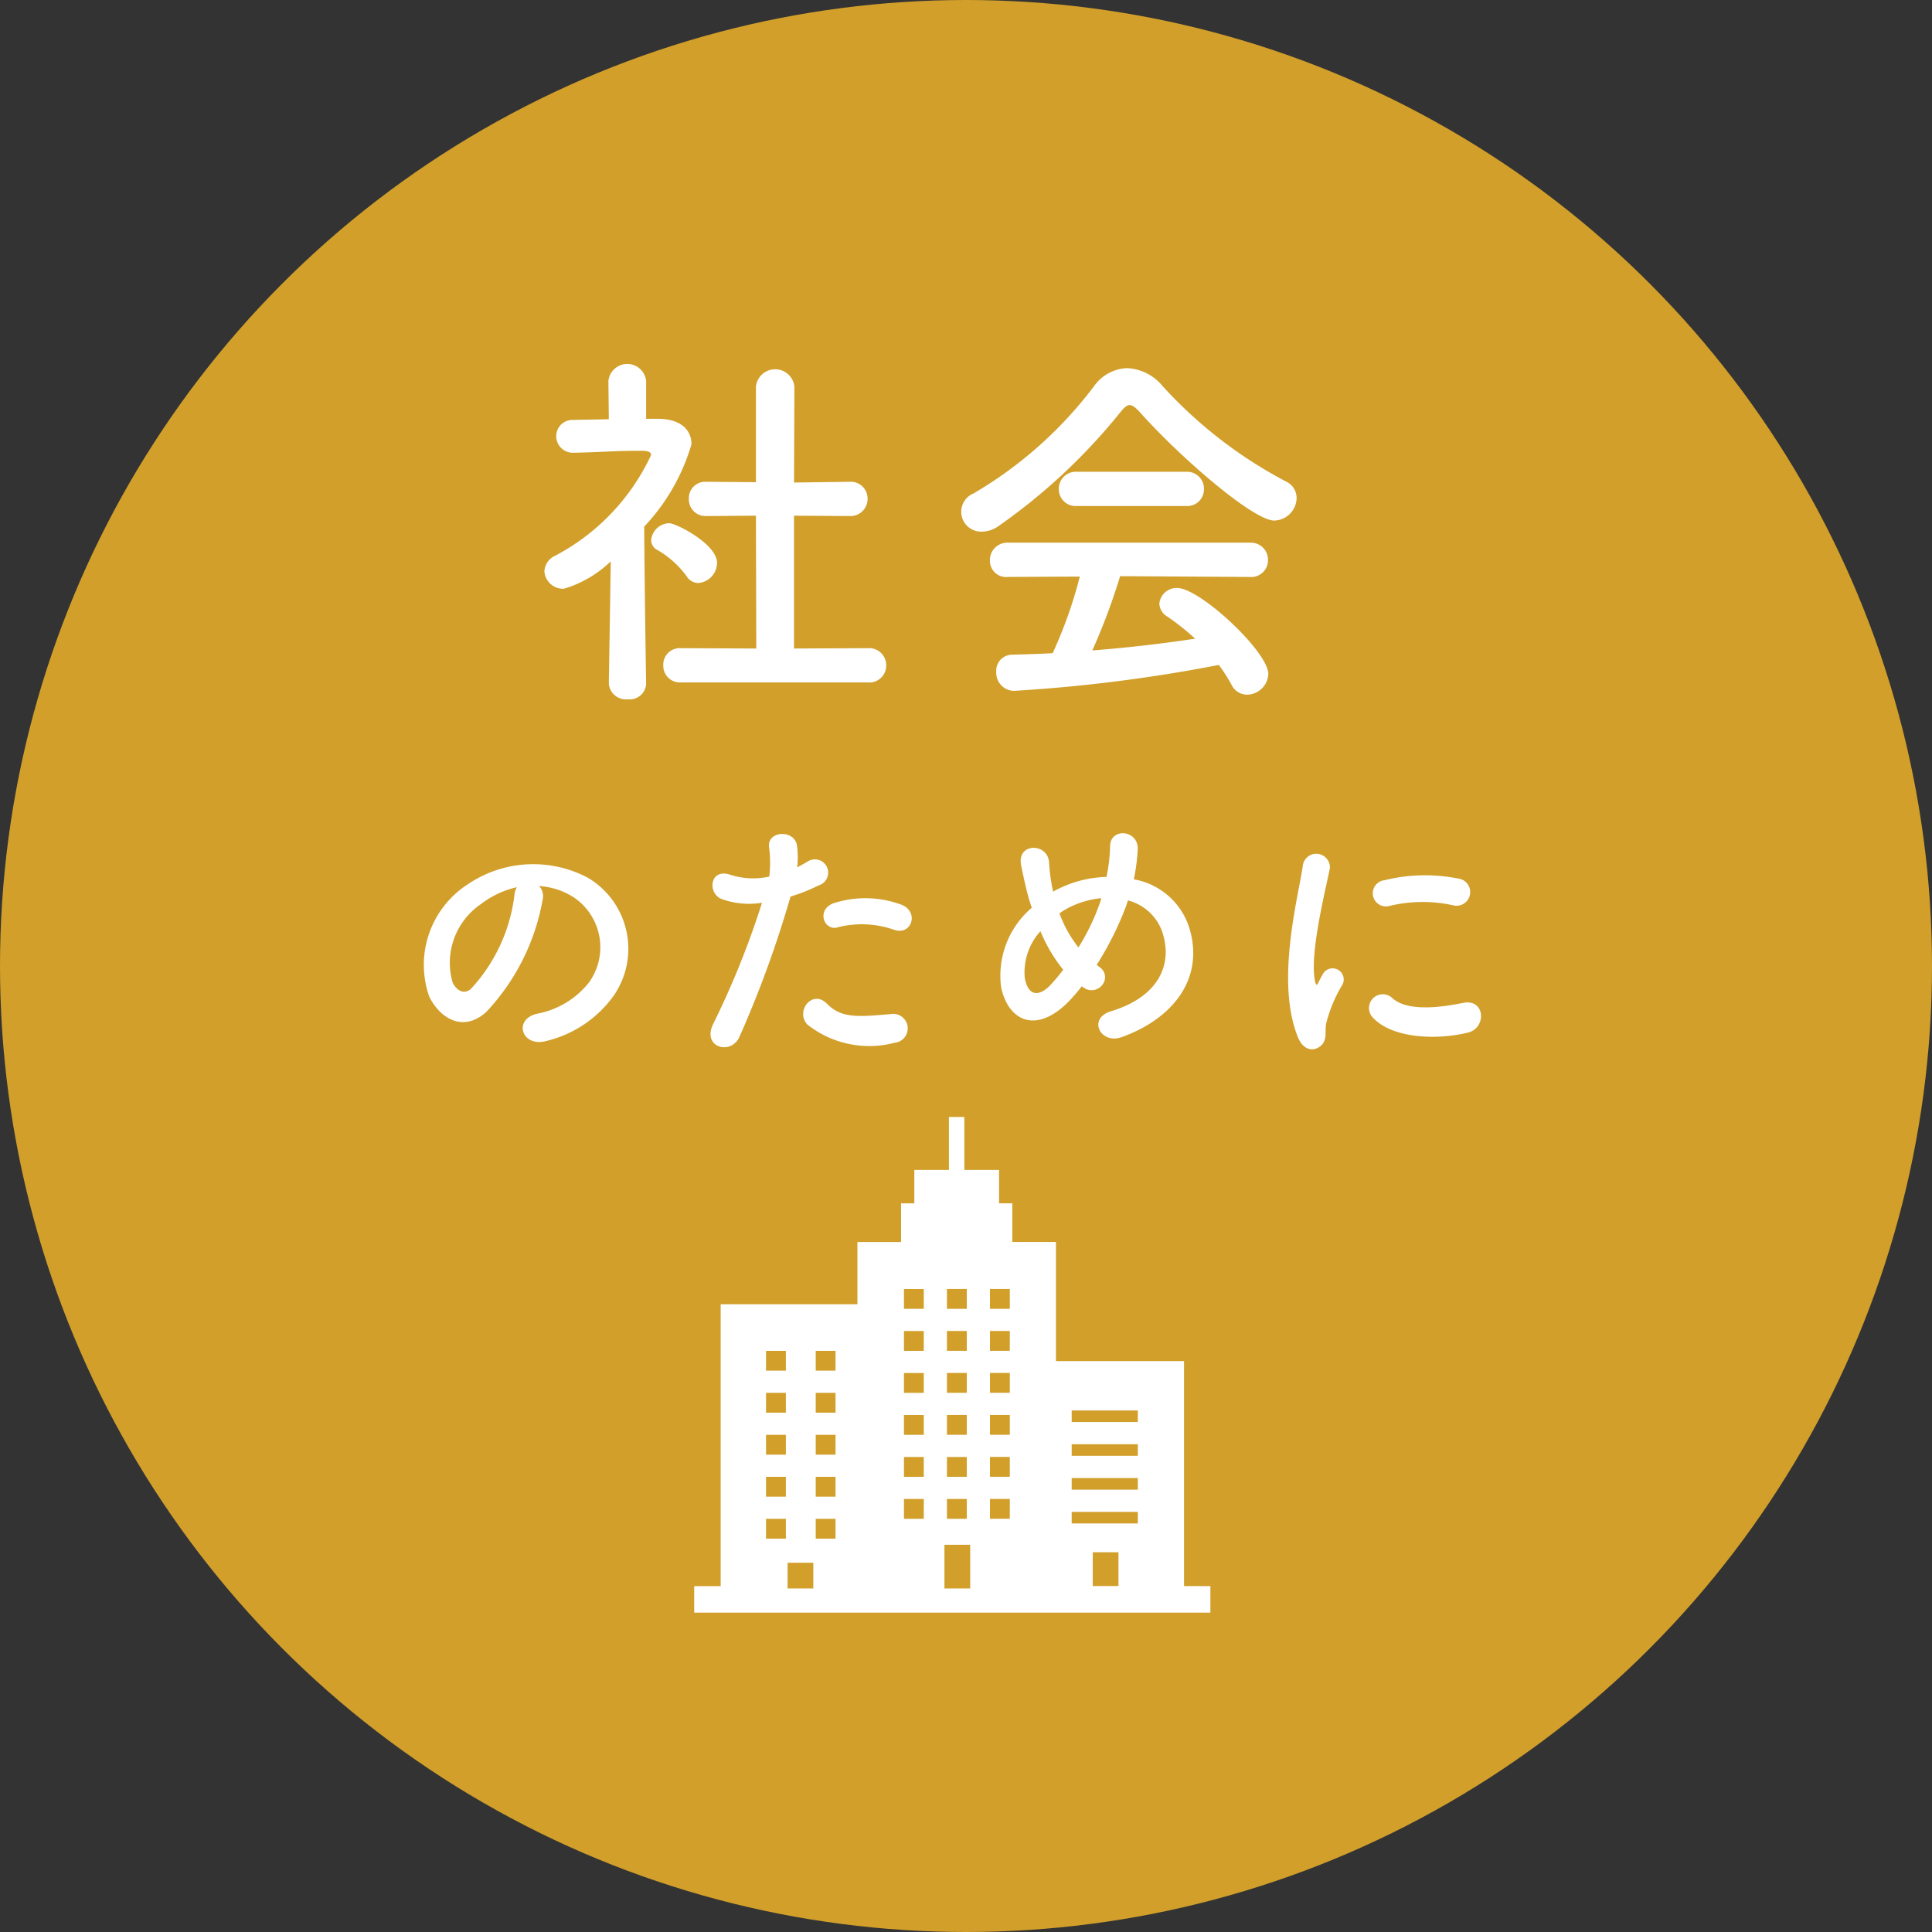 <svg xmlns="http://www.w3.org/2000/svg" width="64" height="64"><rect width="100%" height="100%" fill="#333333" stroke="none"/><g data-name="Group 43945" transform="translate(-20 -1234)"><circle data-name="Ellipse 275" cx="32" cy="32" r="32" transform="translate(20 1234)" fill="#d19f2a"/><g data-name="Group 43943" fill="#fff"><g data-name="Group 43941"><path data-name="Path 345831" d="M41.404 1256.646a.542.542 0 01-.605.518.566.566 0 01-.631-.518v-.012l.064-4.039a3.774 3.774 0 01-1.554.908.62.62 0 01-.644-.581.606.606 0 01.367-.518 7.2 7.2 0 003.168-3.332c0-.126-.189-.138-.278-.138h-.227c-.719 0-1.263.051-2.043.063h-.014a.548.548 0 01-.581-.542.537.537 0 01.567-.544c.393-.012.785-.012 1.175-.025l-.014-1.263a.628.628 0 011.25 0v1.25h.416c.733.012 1.086.366 1.086.845a6.714 6.714 0 01-1.566 2.727c.012 1.956.063 5.188.063 5.188zm1.34-3.56a3.152 3.152 0 00-.974-.871.365.365 0 01-.2-.315.615.615 0 01.593-.568c.24 0 1.59.694 1.59 1.313a.675.675 0 01-.618.668.462.462 0 01-.392-.227zm-.191 3.521a.552.552 0 01-.581-.567.546.546 0 01.581-.569l2.5.012-.012-4.4-1.641.012a.553.553 0 01-.581-.568.543.543 0 01.567-.568h.014l1.641.014v-3.157a.64.64 0 011.275 0l-.012 3.169 1.83-.026h.012a.557.557 0 01.594.568.568.568 0 01-.607.568l-1.83-.012v4.4l2.449-.012a.567.567 0 01.605.569.559.559 0 01-.605.567z"/><path data-name="Path 345832" d="M57.751 1247.646c-.14-.152-.241-.227-.33-.227s-.177.075-.3.227a19.542 19.542 0 01-4.053 3.787.946.946 0 01-.53.177.657.657 0 01-.29-1.263 13.615 13.615 0 003.988-3.547 1.409 1.409 0 011.1-.605 1.624 1.624 0 011.186.605 14.889 14.889 0 004.089 3.156.6.6 0 01.341.544.761.761 0 01-.744.744c-.681-.002-3.057-2.033-4.457-3.598zm-.645 5.44a20.935 20.935 0 01-.922 2.461 47.8 47.8 0 003.407-.39 8.282 8.282 0 00-.922-.733.517.517 0 01-.264-.43.573.573 0 01.594-.516c.745 0 3.016 2.108 3.016 2.853a.717.717 0 01-.707.681.573.573 0 01-.518-.34 5.549 5.549 0 00-.415-.645 51.67 51.67 0 01-6.792.859.6.6 0 01-.581-.631.53.53 0 01.518-.568c.441-.011.9-.025 1.35-.049a14.734 14.734 0 00.9-2.538l-2.386.012a.536.536 0 01-.592-.542.575.575 0 01.592-.593H61.4a.569.569 0 01.605.581.557.557 0 01-.605.555zm-1.439-2.323a.556.556 0 01-.592-.567.562.562 0 01.592-.568h3.624a.561.561 0 01.592.568.555.555 0 01-.592.567z"/></g><g data-name="Group 43942"><path data-name="Path 345833" d="M37.98 1263.777a7.27 7.27 0 01-1.867 3.74c-.711.656-1.487.3-1.893-.5a3.175 3.175 0 011.274-3.722 3.86 3.86 0 013.991-.212 2.736 2.736 0 01.859 3.88 3.861 3.861 0 01-2.254 1.523c-.812.214-1.1-.719-.3-.905a2.857 2.857 0 001.719-1.034 1.994 1.994 0 00-.508-2.825 2.411 2.411 0 00-1.146-.371.469.469 0 01.125.426zm-2.052.175a2.351 2.351 0 00-.933 2.6c.137.268.378.407.61.2a5.551 5.551 0 001.433-3.076.624.624 0 01.083-.286 3.059 3.059 0 00-1.193.562z"/><path data-name="Path 345834" d="M44.494 1268.349c-.277.619-1.256.352-.867-.433a28.408 28.408 0 001.615-4.01 2.687 2.687 0 01-1.348-.129c-.471-.2-.378-1.044.314-.794a2.473 2.473 0 001.275.055 3.937 3.937 0 00-.01-1c-.036-.526.833-.555.925-.047a2.819 2.819 0 01.01.74c.13-.066.24-.13.351-.195a.44.44 0 11.359.794 5.822 5.822 0 01-.931.37 35.941 35.941 0 01-1.693 4.649zm2.246-.415c-.4-.444.174-1.174.656-.683s1.034.434 2.116.341a.48.48 0 11.118.952 3.3 3.3 0 01-2.891-.61zm1.043-3.224c-.482.175-.768-.582-.157-.794a3.425 3.425 0 012.217.047c.618.22.368 1.034-.214.841a3.232 3.232 0 00-1.845-.094z"/><path data-name="Path 345835" d="M55.472 1267.102c-1.09 1.172-2.06.766-2.309-.4a2.955 2.955 0 011.016-2.632 5.879 5.879 0 01-.175-.6c-.047-.184-.14-.609-.177-.8-.156-.766.886-.757.925-.1a6.625 6.625 0 00.092.767c.01.064.029.138.045.2a2.042 2.042 0 01.186-.1 3.807 3.807 0 011.579-.388 5.642 5.642 0 00.119-1c-.01-.646.953-.574.915.1a6.232 6.232 0 01-.129.979 2.352 2.352 0 011.857 1.672c.481 1.708-.657 2.983-2.256 3.555-.7.259-1.153-.619-.349-.859 1.607-.49 1.967-1.552 1.745-2.43a1.631 1.631 0 00-1.192-1.238c-.027.083-.055.175-.092.268a10.516 10.516 0 01-.942 1.865 1.109 1.109 0 00.12.093.4.4 0 01.064.573.445.445 0 01-.611.092l-.073-.045c-.118.16-.238.299-.358.428zm-1.007-2.254a2.034 2.034 0 00-.518 1.552c.138.72.573.518.831.249a5.635 5.635 0 00.442-.526 5.122 5.122 0 01-.754-1.275zm.9-.757a1.638 1.638 0 00-.269.167 4.06 4.06 0 00.629 1.126 7.365 7.365 0 00.72-1.5c.01-.037.027-.083.036-.13a2.962 2.962 0 00-1.119.336z"/><path data-name="Path 345836" d="M62.995 1268.359c-.738-1.819-.01-4.554.159-5.654a.45.45 0 11.9.056c-.149.748-.7 2.919-.482 3.779.029.119.066.092.1.008.019-.047.121-.23.159-.3a.37.37 0 01.645.36 4.655 4.655 0 00-.544 1.294c-.056.249.055.535-.175.738s-.578.171-.762-.281zm2.476-.656a.457.457 0 01.655-.637c.5.452 1.608.305 2.33.158.748-.158.794.822.183.979-.988.249-2.504.22-3.168-.5zm.527-3.686a.435.435 0 11-.13-.859 5.574 5.574 0 012.428-.056.452.452 0 11-.156.888 4.689 4.689 0 00-2.138.027z"/></g></g><path data-name="Path 346137" d="M59.223 1286.541v-7.453H54.98v-3.947h-1.446v-1.28h-.438v-1.106h-1.151v-1.754h-.511v1.754h-1.146v1.108h-.439v1.28h-1.446v2.062h-4.53v9.338h-.877v.877h17.1v-.877zm-13.19-1.572h-.657v-.657h.657zm0-1.39h-.657v-.657h.657zm0-1.391h-.657v-.657h.657zm0-1.391h-.657v-.657h.657zm0-1.392h-.657v-.657h.657zm.909 7.215h-.852v-.852h.852zm.736-1.651h-.656v-.657h.656zm0-1.39h-.656v-.657h.656zm0-1.391h-.656v-.657h.656zm0-1.391h-.656v-.657h.656zm0-1.392h-.656v-.657h.656zm3.691-2.706h.657v.657h-.657zm0 1.391h.657v.657h-.657zm0 1.391h.657v.657h-.657zm0 1.391h.657v.657h-.657zm0 1.392h.657v.657h-.657zm0 1.391h.657v.657h-.657zm-.768.657h-.656v-.657h.656zm0-1.391h-.656v-.657h.656zm0-1.391h-.656v-.657h.656zm0-1.391h-.656v-.657h.656zm0-1.391h-.656v-.657h.656zm0-1.391h-.656v-.657h.656zm1.538 9.263h-.853v-1.448h.853zm1.312-2.309h-.657v-.656h.657zm0-1.391h-.657v-.657h.657zm0-1.391h-.657v-.657h.657zm0-1.391h-.657v-.657h.657zm0-1.391h-.657v-.657h.657zm0-1.391h-.657v-.657h.657zm3.6 9.184h-.852v-1.119h.852zm.641-2.074h-2.191v-.383h2.191zm0-1.12h-2.191v-.383h2.191zm0-1.12h-2.191v-.383h2.191zm0-1.12h-2.191v-.383h2.191z" fill="#fff"/></g></svg>